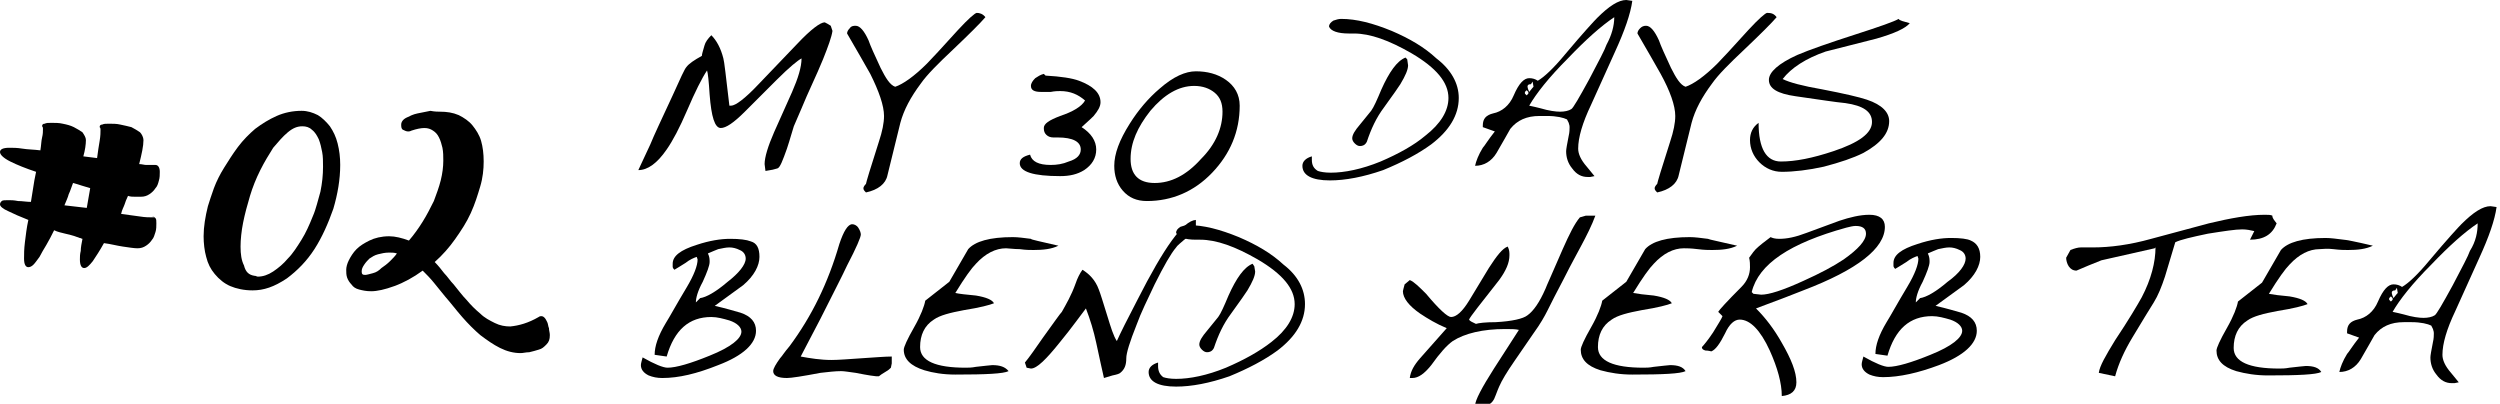 <?xml version="1.0" encoding="utf-8"?>
<!-- Generator: Adobe Illustrator 23.0.2, SVG Export Plug-In . SVG Version: 6.00 Build 0)  -->
<svg version="1.1" id="レイヤー_1" xmlns="http://www.w3.org/2000/svg" xmlns:xlink="http://www.w3.org/1999/xlink" x="0px"
	 y="0px" viewBox="0 0 291 47" width="291" height="47" style="enable-background:new 0 0 291 47;" xml:space="preserve">
<g>
	<g>
		<g>
			<path d="M96.9,3.6c-0.1,0.7-0.5,1.8-1.1,3.3c-0.2,0.5-0.8,1.9-1.9,4.3c-0.3,0.7-0.8,1.9-1.5,3.5c-0.2,0.6-0.4,1.4-0.8,2.6
				c-0.5,1.4-0.8,2.2-1.1,2.3c-0.3,0.1-0.7,0.2-1.4,0.3l-0.1-0.8c0-0.8,0.4-2.1,1.1-3.7l2.1-4.7c0.7-1.6,1.1-2.9,1.1-3.9
				c-0.4,0.2-1.4,1-2.9,2.5L86.7,13c-1.3,1.3-2.2,1.9-2.8,1.9c-0.7,0-1.1-1.3-1.3-3.9c-0.1-1.6-0.2-2.5-0.3-2.8
				c-0.6,0.9-1.4,2.5-2.3,4.6c-0.9,2.1-1.7,3.6-2.4,4.6c-1.1,1.6-2.2,2.4-3.3,2.4l1.4-3c0.4-1,1.3-2.9,2.6-5.7
				c0.9-2,1.4-3.1,1.6-3.3c0.3-0.4,0.9-0.8,1.8-1.3C81.7,6.3,81.8,6,82,5.3c0.1-0.4,0.4-0.8,0.8-1.2c0.6,0.6,1.1,1.5,1.4,2.7
				c0.1,0.3,0.3,2.1,0.7,5.5h0.2c0.5,0,1.6-0.8,3.2-2.5l4.5-4.7c1.6-1.7,2.7-2.5,3.2-2.5c0.2,0.1,0.4,0.2,0.7,0.4L96.9,3.6z"/>
			<path d="M114.7,2c-0.6,0.7-1.8,1.9-3.8,3.8c-1.7,1.6-3,2.9-3.7,3.9c-1.2,1.6-2,3.1-2.4,4.6l-1.5,6.1c-0.2,1-1.1,1.7-2.5,2
				c-0.2-0.2-0.3-0.3-0.3-0.5c0-0.1,0.1-0.3,0.3-0.5c0-0.1,0.5-1.8,1.5-4.9c0.4-1.2,0.6-2.2,0.6-3c0-1.2-0.6-2.9-1.6-4.9
				c-0.6-1.1-1.5-2.6-2.7-4.7c0-0.2,0.1-0.4,0.3-0.6C99.1,3,99.4,3,99.6,3c0.5,0,1,0.6,1.5,1.7c0.2,0.6,0.7,1.7,1.4,3.2
				c0.6,1.2,1.1,2,1.7,2.2c0.9-0.3,2.2-1.2,3.7-2.7c0.5-0.5,1.7-1.8,3.6-3.9c1.2-1.3,2-2,2.2-2C114,1.5,114.4,1.6,114.7,2z"/>
			<path d="M128.1,11.9c0,0.5-0.3,1-0.8,1.6c-0.1,0.1-0.5,0.5-1.4,1.3c1.1,0.7,1.7,1.6,1.7,2.6c0,1-0.5,1.8-1.4,2.4
				c-0.8,0.5-1.7,0.7-2.8,0.7c-3.1,0-4.7-0.5-4.7-1.5c0-0.5,0.4-0.8,1.2-1c0.2,0.8,1,1.2,2.4,1.2c0.7,0,1.4-0.1,2.1-0.4
				c1-0.3,1.4-0.8,1.4-1.4c0-0.9-0.9-1.4-2.7-1.4h-0.5c-0.3,0-0.6-0.1-0.8-0.3c-0.2-0.2-0.3-0.4-0.3-0.8c0-0.5,0.6-0.9,1.9-1.4
				c1.5-0.5,2.5-1.1,2.9-1.8c-0.8-0.7-1.7-1.1-2.9-1.1c-0.2,0-0.6,0-1.1,0.1c-0.5,0-0.9,0-1.1,0c-0.8,0-1.2-0.2-1.2-0.7
				c0-0.3,0.2-0.6,0.5-0.9c0.3-0.2,0.6-0.4,1-0.5l0.2,0.2c1.8,0.1,3.1,0.3,3.9,0.6C127.2,10,128.1,10.8,128.1,11.9z"/>
			<path d="M144.3,12.3c0,3-1.1,5.6-3.2,7.8s-4.7,3.3-7.6,3.3c-1.2,0-2.1-0.4-2.8-1.2c-0.7-0.8-1-1.8-1-2.9c0-1.4,0.6-3,1.8-4.9
				c1-1.6,2.2-3,3.5-4.1c1.6-1.4,3-2,4.2-2c1.3,0,2.5,0.3,3.5,1C143.7,10,144.3,11,144.3,12.3z M142.3,13c0-1-0.3-1.7-0.9-2.2
				c-0.6-0.5-1.4-0.8-2.4-0.8c-1.8,0-3.5,1-5.1,2.9c-1.5,1.9-2.3,3.7-2.3,5.6c0,1.8,0.9,2.8,2.8,2.8c1.9,0,3.7-0.9,5.4-2.8
				C141.5,16.8,142.3,14.9,142.3,13z"/>
			<path d="M169.8,11.4c0,2-1.1,3.8-3.2,5.4c-1.5,1.1-3.4,2.1-5.6,3c-2.3,0.8-4.4,1.2-6.2,1.2c-2.1,0-3.2-0.6-3.2-1.7
				c0-0.5,0.4-0.9,1.1-1.1c0,0.2,0,0.3,0,0.4c0,0.6,0.2,1,0.7,1.3c0.3,0.1,0.8,0.2,1.5,0.2c1.6,0,3.6-0.4,5.8-1.3
				c2.1-0.9,3.9-1.9,5.2-3c1.8-1.4,2.7-2.9,2.7-4.4c0-1.8-1.4-3.5-4.3-5.2c-2.6-1.5-4.8-2.3-6.7-2.3H157c-1.3,0-2.1-0.3-2.3-0.8
				c0-0.3,0.2-0.5,0.5-0.7c0.3-0.1,0.6-0.2,0.9-0.2c1.8,0,3.7,0.5,5.9,1.4c2.1,0.9,3.8,1.9,5.2,3.2C168.9,8.1,169.8,9.7,169.8,11.4z
				 M163.9,7.6c0,0.5-0.3,1.2-0.9,2.2c-0.2,0.3-0.8,1.2-1.9,2.7c-0.9,1.2-1.5,2.5-2,4c-0.2,0.4-0.5,0.5-0.8,0.5
				c-0.2,0-0.4-0.1-0.6-0.3c-0.2-0.2-0.3-0.4-0.3-0.6c0-0.4,0.3-0.9,0.9-1.6l1.3-1.6c0.3-0.4,0.7-1.3,1.2-2.5c0.9-2,1.8-3.3,2.8-3.7
				l0.2,0.2L163.9,7.6z"/>
			<path d="M190,0.1c-0.2,1.5-0.9,3.5-2,5.9l-2.8,6.2c-1,2.1-1.5,3.8-1.5,5.1c0,0.6,0.3,1.3,1,2.1l0.9,1.1l-0.5,0.1
				c-0.1,0-0.2,0-0.3,0c-0.7,0-1.3-0.3-1.8-1c-0.5-0.6-0.7-1.3-0.7-2c0-0.2,0.1-0.8,0.3-1.8c0.1-0.4,0.1-0.8,0.1-1
				c0-0.1,0-0.2-0.1-0.5c-0.1-0.2-0.2-0.4-0.2-0.4c-0.4-0.2-1.2-0.4-2.3-0.4h-0.9c-1.5,0-2.6,0.5-3.4,1.5c-0.4,0.7-0.9,1.6-1.6,2.8
				c-0.6,1-1.5,1.5-2.5,1.5c0.1-0.5,0.4-1.3,0.9-2.1c0.2-0.2,0.6-0.9,1.4-1.9l-1.4-0.5v-0.2c0-0.8,0.4-1.2,1.2-1.4
				c1-0.2,1.9-0.9,2.4-2.1c0.6-1.4,1.2-2,1.8-2c0.4,0,0.7,0.1,1,0.3c0.7-0.4,1.8-1.4,3.2-3.1c2.1-2.5,3.4-3.9,3.7-4.2
				c1.4-1.4,2.5-2.1,3.4-2.1L190,0.1z M177.9,10.9v-0.2l-0.2-0.2l-0.2,0.2v0.2l0.2,0.2L177.9,10.9z M178.5,10.1l-0.1-0.6l-0.2,0.3
				c-0.3,0-0.4,0.1-0.4,0.3c0,0.1,0.1,0.4,0.2,0.6C178.3,10.3,178.5,10.1,178.5,10.1z M187.9,2c-1.5,1-3.3,2.6-5.4,4.8
				c-2.2,2.2-3.7,4.1-4.5,5.5c0.5,0.1,0.9,0.2,1.3,0.3c1,0.3,1.8,0.4,2.3,0.4s1-0.1,1.3-0.3c0.2-0.1,0.9-1.3,2.1-3.5
				c1.1-2.1,1.8-3.4,2-4C187.6,4.1,187.9,3,187.9,2z"/>
			<path d="M206.8,2c-0.6,0.7-1.8,1.9-3.8,3.8c-1.7,1.6-3,2.9-3.7,3.9c-1.2,1.6-2,3.1-2.4,4.6l-1.5,6.1c-0.2,1-1.1,1.7-2.5,2
				c-0.2-0.2-0.3-0.3-0.3-0.5c0-0.1,0.1-0.3,0.3-0.5c0-0.1,0.5-1.8,1.5-4.9c0.4-1.2,0.6-2.2,0.6-3c0-1.2-0.6-2.9-1.7-4.9
				c-0.6-1.1-1.5-2.6-2.7-4.7c0-0.2,0.1-0.4,0.3-0.6c0.2-0.2,0.4-0.3,0.7-0.3c0.5,0,1,0.6,1.5,1.7c0.2,0.6,0.7,1.7,1.4,3.2
				c0.6,1.2,1.1,2,1.7,2.2c0.9-0.3,2.2-1.2,3.7-2.7c0.5-0.5,1.7-1.8,3.6-3.9c1.2-1.3,2-2,2.2-2C206.2,1.5,206.5,1.6,206.8,2z"/>
			<path d="M222.3,2.7c-0.5,0.6-1.8,1.2-3.9,1.8c-3.5,0.9-5.5,1.4-5.9,1.5c-2.3,0.8-4,1.9-5,3.2c0.8,0.4,2.3,0.8,4.6,1.2
				c2.6,0.5,4.3,0.9,5.2,1.2c1.8,0.6,2.6,1.5,2.6,2.5c0,1.4-1,2.6-3,3.7c-1.2,0.6-2.7,1.1-4.6,1.6c-1.8,0.4-3.5,0.6-4.9,0.6
				c-1,0-1.9-0.4-2.6-1.1c-0.7-0.7-1.1-1.6-1.1-2.6c0-0.8,0.3-1.5,1-2c0,3,0.9,4.5,2.6,4.5c1.7,0,3.7-0.4,6.1-1.2
				c3-1,4.5-2.1,4.5-3.4c0-1.2-1-1.9-3.1-2.2c-1.1-0.1-3-0.4-5.8-0.8c-2.1-0.3-3.1-0.9-3.1-1.9c0-0.9,1.1-1.9,3.3-2.9
				c1.4-0.6,3.7-1.4,6.8-2.4c2.8-0.9,4.5-1.5,5-1.8C221.1,2.4,221.6,2.5,222.3,2.7z"/>
			<path d="M88.4,29.9c0,1-0.6,2.2-1.9,3.3c-0.4,0.3-1.5,1.1-3.3,2.4c1.3,0.3,2.3,0.6,3,0.8c1.2,0.4,1.8,1.1,1.8,2.1
				c0,1.5-1.5,2.9-4.4,4C81.1,43.5,79,44,77.1,44c-0.6,0-1.1-0.1-1.6-0.3c-0.6-0.3-0.9-0.7-0.9-1.2c0-0.2,0.1-0.5,0.2-0.9
				c1.4,0.8,2.4,1.2,2.9,1.2c1,0,2.7-0.5,4.9-1.4c2.5-1,3.7-2,3.7-2.8c0-0.5-0.5-1-1.4-1.3c-0.7-0.2-1.4-0.4-2.1-0.4
				c-2.6,0-4.3,1.5-5.2,4.6l-1.4-0.2c0-1,0.4-2.2,1.3-3.7c0.5-0.8,1.2-2.1,2.4-4.1c0.9-1.5,1.3-2.6,1.3-3.3l-0.1-0.3
				c-0.3,0.1-0.8,0.3-1.3,0.7c-0.6,0.4-1,0.6-1.3,0.8c-0.2-0.2-0.2-0.3-0.2-0.4v-0.3c0-0.9,0.9-1.6,2.8-2.2c1.5-0.5,2.8-0.7,3.9-0.7
				c1.1,0,1.9,0.1,2.4,0.3C88.1,28.3,88.4,28.9,88.4,29.9z M86.8,30.1c0-0.4-0.2-0.8-0.7-1c-0.4-0.2-0.8-0.3-1.2-0.3
				c-0.4,0-0.8,0.1-1.3,0.2c-0.3,0.1-0.7,0.3-1.2,0.5c0.2,0.4,0.2,0.7,0.2,1c0,0.4-0.3,1.2-0.8,2.3c-0.6,1.1-0.8,1.9-0.8,2.4
				l0.5-0.5c0.7-0.1,1.8-0.7,3.2-1.9C86,31.8,86.8,30.8,86.8,30.1z"/>
			<path d="M103.8,42.3l-0.1,0.5c-0.1,0.1-0.3,0.3-0.5,0.4c-0.5,0.3-0.8,0.5-0.9,0.6H102c-0.1,0-0.9-0.1-2.4-0.4
				c-0.8-0.1-1.3-0.2-1.7-0.2c-0.7,0-1.5,0.1-2.4,0.2c-2.1,0.4-3.4,0.6-3.9,0.6c-1.1,0-1.6-0.3-1.6-0.8c0-0.3,0.3-0.8,0.8-1.5
				c0.2-0.2,0.5-0.7,1.1-1.4c2.6-3.5,4.5-7.4,5.8-11.9c0.5-1.5,1-2.3,1.5-2.3c0.2,0,0.5,0.1,0.7,0.4c0.2,0.3,0.3,0.6,0.3,0.8
				c0,0.3-0.5,1.5-1.6,3.6c-0.6,1.3-1.7,3.4-3.1,6.2l-2.3,4.4c1.1,0.2,2.3,0.4,3.6,0.4c0.8,0,2-0.1,3.5-0.2c1.6-0.1,2.7-0.2,3.5-0.2
				L103.8,42.3z"/>
			<path d="M123.2,28.6c-0.8,0.4-1.8,0.5-2.9,0.5c-0.4,0-0.9,0-1.6-0.1c-0.7,0-1.3-0.1-1.6-0.1c-1.2,0-2.4,0.6-3.5,1.8
				c-0.5,0.5-1.3,1.6-2.4,3.4c0.4,0.1,1.3,0.2,2.4,0.3c1.2,0.2,1.9,0.5,2.1,0.9c-0.5,0.2-1.6,0.5-3.5,0.8c-1.6,0.3-2.8,0.6-3.5,1.1
				c-1.1,0.7-1.6,1.8-1.6,3.2c0,1.6,1.8,2.4,5.3,2.4c0.3,0,0.7,0,1.2-0.1c1-0.1,1.7-0.2,1.9-0.2c0.9,0,1.5,0.2,1.9,0.7
				c-0.6,0.3-2.6,0.4-6.2,0.4c-1.4,0-2.6-0.2-3.6-0.5c-1.6-0.5-2.4-1.3-2.4-2.4c0-0.3,0.4-1.2,1.2-2.6c0.8-1.4,1.2-2.5,1.3-3.1
				l2.8-2.2l2.2-3.8c0.8-0.9,2.5-1.4,5.2-1.4c0.6,0,1.3,0.1,2.1,0.2C120,27.9,121.1,28.1,123.2,28.6z"/>
			<path d="M139.2,26.5c-0.1,0.2-0.4,0.6-1,1.1c-0.8,0.7-1.2,1-1.3,1.2c-0.6,0.7-1.4,2.1-2.5,4.3c-0.8,1.7-1.6,3.3-2.1,4.7
				c-0.8,2-1.2,3.3-1.2,3.9c0,0.8-0.2,1.3-0.7,1.7c-0.1,0.1-0.4,0.2-0.9,0.3l-1,0.3c-0.2-0.9-0.5-2.2-0.9-4.1
				c-0.3-1.4-0.7-2.7-1.2-4c-0.7,0.9-1.6,2.2-3,3.9c-1.6,2-2.7,3.1-3.4,3.1l-0.5-0.1l-0.2-0.6c0.5-0.6,1.2-1.6,2.1-2.9
				c1.3-1.8,2-2.8,2.2-3c0.5-0.9,1.1-1.9,1.6-3.3c0.2-0.6,0.5-1.2,0.8-1.6c0.8,0.5,1.5,1.2,1.9,2.3c0.2,0.5,0.5,1.5,1,3.1
				c0.4,1.3,0.7,2.3,1.1,2.9c0.4-0.9,1.2-2.5,2.4-4.8c3.1-6.1,5.3-9.2,6.8-9.3L139.2,26.5z"/>
			<path d="M151.9,35.4c0,2-1.1,3.8-3.2,5.4c-1.5,1.1-3.4,2.1-5.6,3c-2.3,0.8-4.4,1.2-6.2,1.2c-2.1,0-3.2-0.6-3.2-1.7
				c0-0.5,0.4-0.9,1.1-1.1c0,0.2,0,0.3,0,0.4c0,0.6,0.2,1,0.6,1.3c0.3,0.1,0.8,0.2,1.5,0.2c1.6,0,3.6-0.4,5.8-1.3
				c2.1-0.9,3.9-1.9,5.3-3c1.8-1.4,2.7-2.9,2.7-4.4c0-1.8-1.4-3.5-4.3-5.2c-2.6-1.5-4.8-2.3-6.7-2.3h-0.5c-1.3,0-2.1-0.3-2.3-0.8
				c0-0.3,0.2-0.5,0.5-0.7c0.3-0.1,0.6-0.2,0.9-0.2c1.8,0,3.7,0.5,5.9,1.4c2.1,0.9,3.8,1.9,5.2,3.2
				C151.1,32.1,151.9,33.7,151.9,35.4z M146.1,31.6c0,0.5-0.3,1.2-0.9,2.2c-0.2,0.3-0.8,1.2-1.9,2.7c-0.9,1.2-1.5,2.5-2,4
				c-0.2,0.4-0.5,0.5-0.8,0.5c-0.2,0-0.4-0.1-0.6-0.3c-0.2-0.2-0.3-0.4-0.3-0.6c0-0.4,0.3-0.9,0.9-1.6l1.3-1.6
				c0.3-0.4,0.7-1.3,1.2-2.5c0.9-2,1.8-3.3,2.8-3.7L146,31L146.1,31.6z"/>
			<path d="M185.7,25.1c-0.4,1.1-1,2.3-1.7,3.6c-0.3,0.6-1,1.8-2,3.8c-0.8,1.5-1.4,2.7-1.9,3.7c-0.3,0.6-0.8,1.5-1.6,2.6l-2.2,3.2
				c-0.9,1.3-1.5,2.3-1.8,3c-0.1,0.2-0.2,0.5-0.4,1c-0.2,0.6-0.5,1-0.9,1.1c-0.2,0-0.6,0.1-1.5,0.1c0-0.6,0.8-2.1,2.2-4.3l2.9-4.5
				c-0.4-0.1-0.9-0.1-1.6-0.1c-2.6,0-4.7,0.5-6.1,1.4c-0.7,0.5-1.5,1.4-2.5,2.8c-0.8,1-1.5,1.5-2.2,1.5h-0.3
				c0.1-0.8,0.5-1.5,1.2-2.3l3.1-3.5c-1.2-0.5-2.2-1.1-3.1-1.7c-1.3-0.9-2-1.8-2-2.6c0-0.1,0.1-0.4,0.2-0.8l0.6-0.5
				c0.5,0.2,1.1,0.8,1.9,1.6c1.5,1.8,2.5,2.7,2.9,2.7c0.6,0,1.3-0.6,2.1-1.9c0,0,0.8-1.3,2.3-3.8c0.9-1.4,1.6-2.3,2.2-2.5
				c0.2,0.4,0.2,0.7,0.2,1c0,0.9-0.4,1.8-1.2,2.9c-2.2,2.8-3.4,4.3-3.5,4.6c0.1,0.2,0.4,0.3,0.8,0.5c0.3-0.1,1.1-0.2,2.3-0.2
				c1.9-0.1,3.2-0.4,3.7-0.8c0.7-0.5,1.4-1.5,2.1-3.1c0.1-0.3,0.8-1.8,2-4.6c0.8-1.8,1.4-3,2-3.7l0.7-0.2L185.7,25.1z"/>
			<path d="M202.2,28.6c-0.8,0.4-1.8,0.5-2.9,0.5c-0.4,0-0.9,0-1.7-0.1s-1.3-0.1-1.6-0.1c-1.2,0-2.4,0.6-3.5,1.8
				c-0.5,0.5-1.3,1.6-2.4,3.4c0.5,0.1,1.3,0.2,2.4,0.3c1.2,0.2,1.9,0.5,2.1,0.9c-0.5,0.2-1.6,0.5-3.5,0.8c-1.6,0.3-2.8,0.6-3.5,1.1
				c-1.1,0.7-1.6,1.8-1.6,3.2c0,1.6,1.8,2.4,5.3,2.4c0.3,0,0.7,0,1.2-0.1c1-0.1,1.7-0.2,1.9-0.2c0.9,0,1.5,0.2,1.8,0.7
				c-0.6,0.3-2.6,0.4-6.2,0.4c-1.4,0-2.6-0.2-3.7-0.5c-1.6-0.5-2.3-1.3-2.3-2.4c0-0.3,0.4-1.2,1.2-2.6c0.8-1.4,1.2-2.5,1.3-3.1
				l2.8-2.2l2.2-3.8c0.8-0.9,2.5-1.4,5.2-1.4c0.6,0,1.3,0.1,2.1,0.2C199,27.9,200.1,28.1,202.2,28.6z"/>
			<path d="M219.4,26.4c0,2.5-3.2,5-9.5,7.4c-1,0.4-2.8,1.1-5.5,2.1c1.1,1.1,2.1,2.4,3,4c1.1,1.9,1.7,3.4,1.7,4.6
				c0,1-0.6,1.5-1.7,1.6c0-1.5-0.5-3.3-1.4-5.3c-1.1-2.4-2.3-3.6-3.5-3.6c-0.6,0-1.2,0.5-1.7,1.6c-0.6,1.2-1.1,1.9-1.6,2.1
				c-0.4-0.1-0.6-0.1-0.7-0.1c-0.3-0.1-0.4-0.2-0.4-0.4c0.2-0.2,0.7-0.8,1.3-1.7c0.6-1,1-1.6,1.1-1.9l-0.5-0.5
				c0.1-0.2,1-1.2,2.7-2.9c0.7-0.7,1-1.5,1-2.3c0-0.3,0-0.7-0.1-1.1c0.3-0.4,0.6-0.9,1.1-1.3c0.1-0.1,0.6-0.5,1.4-1.1
				c0.2,0.1,0.5,0.2,1,0.2c0.9,0,1.9-0.2,3.2-0.7l3.8-1.4c1.2-0.4,2.4-0.7,3.5-0.7C218.8,25,219.4,25.5,219.4,26.4z M217.2,27.2
				c0-0.6-0.4-0.9-1.2-0.9c-0.3,0-0.7,0.1-1.1,0.2c-6.5,1.8-10.2,4.2-11,7.5l0.2,0.2l0.9,0.1c0.9,0,2.5-0.5,4.9-1.6
				c2-0.9,3.5-1.7,4.7-2.5C216.3,29,217.2,28,217.2,27.2z"/>
			<path d="M230.5,29.9c0,1-0.6,2.2-1.9,3.3c-0.4,0.3-1.5,1.1-3.3,2.4c1.3,0.3,2.3,0.6,3,0.8c1.2,0.4,1.8,1.1,1.8,2.1
				c0,1.5-1.5,2.9-4.4,4c-2.4,0.9-4.6,1.4-6.5,1.4c-0.6,0-1.1-0.1-1.6-0.3c-0.6-0.3-0.9-0.7-0.9-1.2c0-0.2,0.1-0.5,0.2-0.9
				c1.4,0.8,2.4,1.2,2.9,1.2c1,0,2.7-0.5,4.9-1.4c2.5-1,3.7-2,3.7-2.8c0-0.5-0.5-1-1.4-1.3c-0.7-0.2-1.4-0.4-2.1-0.4
				c-2.6,0-4.3,1.5-5.2,4.6l-1.4-0.2c0-1,0.4-2.2,1.3-3.7c0.5-0.8,1.2-2.1,2.4-4.1c0.9-1.5,1.3-2.6,1.3-3.3l-0.1-0.3
				c-0.3,0.1-0.8,0.3-1.3,0.7c-0.6,0.4-1,0.6-1.3,0.8c-0.2-0.2-0.2-0.3-0.2-0.4v-0.3c0-0.9,0.9-1.6,2.8-2.2c1.5-0.5,2.8-0.7,3.9-0.7
				c1.1,0,1.9,0.1,2.3,0.3C230.1,28.3,230.5,28.9,230.5,29.9z M228.8,30.1c0-0.4-0.2-0.8-0.7-1c-0.4-0.2-0.8-0.3-1.2-0.3
				c-0.4,0-0.8,0.1-1.3,0.2c-0.3,0.1-0.7,0.3-1.2,0.5c0.2,0.4,0.2,0.7,0.2,1c0,0.4-0.3,1.2-0.8,2.3c-0.6,1.1-0.8,1.9-0.8,2.4
				l0.5-0.5c0.7-0.1,1.8-0.7,3.2-1.9C228.1,31.8,228.8,30.8,228.8,30.1z"/>
			<path d="M265,26c-0.5,1.3-1.5,1.9-3.1,1.9l0.5-1c-0.4-0.1-0.9-0.2-1.4-0.2c-0.8,0-2.1,0.2-4,0.5c-1.9,0.4-3.2,0.7-3.8,1l-1.2,4
				c-0.4,1.2-0.8,2.2-1.3,3s-1.3,2.1-2.5,4.1c-0.9,1.5-1.6,3-2,4.5l-1.9-0.4c0.1-0.8,0.8-2,1.9-3.8c1.6-2.4,2.6-4.1,3.1-5
				c1.1-2.1,1.6-4.1,1.6-5.8l-0.1,0.1l-6.2,1.4c-1,0.4-2,0.8-2.9,1.2c-0.4,0-0.7-0.2-0.9-0.5c-0.2-0.3-0.3-0.7-0.3-1l0.5-0.9
				c0.5-0.2,0.9-0.3,1.2-0.3c0.2,0,0.4,0,0.7,0c0.3,0,0.5,0,0.7,0c2,0,4.3-0.3,6.8-1c1.5-0.4,3.7-1,6.7-1.8c2.5-0.6,4.7-1,6.5-1
				c0.4,0,0.7,0,0.9,0.1C264.5,25.4,264.7,25.6,265,26z"/>
			<path d="M276.2,28.6c-0.8,0.4-1.8,0.5-2.9,0.5c-0.4,0-0.9,0-1.7-0.1S270.4,29,270,29c-1.2,0-2.4,0.6-3.5,1.8
				c-0.5,0.5-1.3,1.6-2.4,3.4c0.5,0.1,1.3,0.2,2.4,0.3c1.2,0.2,1.9,0.5,2.1,0.9c-0.5,0.2-1.6,0.5-3.5,0.8c-1.6,0.3-2.8,0.6-3.5,1.1
				c-1.1,0.7-1.6,1.8-1.6,3.2c0,1.6,1.8,2.4,5.3,2.4c0.3,0,0.7,0,1.2-0.1c1-0.1,1.7-0.2,1.9-0.2c0.9,0,1.5,0.2,1.8,0.7
				c-0.6,0.3-2.6,0.4-6.2,0.4c-1.4,0-2.6-0.2-3.7-0.5c-1.6-0.5-2.3-1.3-2.3-2.4c0-0.3,0.4-1.2,1.2-2.6c0.8-1.4,1.2-2.5,1.3-3.1
				l2.8-2.2l2.2-3.8c0.8-0.9,2.5-1.4,5.2-1.4c0.6,0,1.3,0.1,2.1,0.2C273,27.9,274.1,28.1,276.2,28.6z"/>
			<path d="M290.6,24.1c-0.2,1.5-0.9,3.5-2,5.9l-2.8,6.2c-1,2.1-1.5,3.8-1.5,5.1c0,0.6,0.3,1.3,1,2.1l0.9,1.1l-0.5,0.1
				c-0.1,0-0.2,0-0.3,0c-0.7,0-1.3-0.3-1.8-1c-0.5-0.6-0.7-1.3-0.7-2c0-0.2,0.1-0.8,0.3-1.8c0.1-0.4,0.1-0.8,0.1-1
				c0-0.1,0-0.2-0.1-0.5c-0.1-0.2-0.2-0.4-0.2-0.4c-0.4-0.2-1.2-0.4-2.3-0.4h-0.9c-1.5,0-2.6,0.5-3.4,1.5c-0.4,0.7-0.9,1.6-1.6,2.8
				c-0.6,1-1.5,1.5-2.5,1.5c0.1-0.5,0.4-1.3,0.9-2.1c0.2-0.2,0.6-0.9,1.4-1.9l-1.4-0.5v-0.2c0-0.8,0.4-1.2,1.2-1.4
				c1-0.2,1.9-0.9,2.4-2.1c0.6-1.4,1.2-2,1.8-2c0.4,0,0.7,0.1,1,0.3c0.7-0.4,1.8-1.4,3.2-3.1c2.1-2.5,3.4-3.9,3.7-4.2
				c1.4-1.4,2.5-2.1,3.4-2.1L290.6,24.1z M278.5,34.9v-0.2l-0.2-0.2l-0.2,0.2v0.2l0.2,0.2L278.5,34.9z M279.1,34.1l-0.1-0.6
				l-0.2,0.3c-0.3,0-0.4,0.1-0.4,0.3c0,0.1,0.1,0.4,0.2,0.6C278.9,34.3,279.1,34.1,279.1,34.1z M288.4,26c-1.5,1-3.3,2.6-5.4,4.8
				c-2.2,2.2-3.7,4.1-4.5,5.5c0.5,0.1,0.9,0.2,1.3,0.3c1,0.3,1.8,0.4,2.3,0.4s1-0.1,1.3-0.3c0.2-0.1,0.9-1.3,2.1-3.5
				c1.1-2.1,1.8-3.4,2-4C288.2,28.1,288.4,27,288.4,26z"/>
		</g>
	</g>
	<g>
		<g>
			<path d="M17.7,25.2c0.2,0,0.3,0.1,0.4,0.2c0.1,0.1,0.1,0.3,0.1,0.6c0,0.3,0,0.7-0.1,1c-0.1,0.3-0.2,0.7-0.4,0.9
				c-0.2,0.3-0.4,0.5-0.7,0.7c-0.3,0.2-0.6,0.3-1,0.3c-0.4,0-1-0.1-1.7-0.2c-0.7-0.1-1.4-0.3-2.2-0.4c-0.5,0.9-0.9,1.5-1.3,2.1
				c-0.4,0.5-0.7,0.8-1,0.8c-0.3,0-0.5-0.3-0.5-1c0-0.3,0-0.6,0.1-1c0-0.4,0.1-0.9,0.2-1.4c-0.1,0-0.2-0.1-0.3-0.1
				c-0.1,0-0.2-0.1-0.3-0.1c-0.5-0.2-1-0.3-1.4-0.4c-0.4-0.1-0.9-0.2-1.3-0.4C6,27.4,5.7,28,5.4,28.5c-0.3,0.5-0.6,1-0.8,1.4
				c-0.3,0.4-0.5,0.7-0.7,0.9c-0.2,0.2-0.4,0.3-0.6,0.3c-0.3,0-0.5-0.3-0.5-1c0-0.5,0-1.1,0.1-1.9c0.1-0.8,0.2-1.7,0.4-2.6
				c-1-0.4-1.7-0.7-2.3-1C0.3,24.3,0,24,0,23.8c0-0.2,0.1-0.3,0.2-0.4c0.1-0.1,0.4-0.1,0.8-0.1c0.3,0,0.6,0,1.1,0.1
				c0.5,0,1,0.1,1.5,0.1L4,21L4.2,20c-1.2-0.4-2.2-0.8-3-1.2C0.4,18.4,0,18,0,17.7c0-0.3,0.3-0.5,1.1-0.5c0.4,0,0.9,0,1.5,0.1
				c0.6,0.1,1.3,0.1,2.1,0.2c0.1-0.6,0.1-1.1,0.2-1.5s0.1-0.7,0.1-1c0-0.1,0-0.2-0.1-0.3c0-0.2,0.1-0.3,0.3-0.3
				c0.2-0.1,0.4-0.1,0.8-0.1c0.4,0,0.9,0,1.3,0.1c0.5,0.1,0.9,0.2,1.3,0.4s0.7,0.4,1,0.6c0.2,0.3,0.4,0.6,0.4,0.9
				c0,0.5-0.1,1.2-0.3,1.9l1.6,0.2c0.1-0.8,0.2-1.4,0.3-2c0.1-0.6,0.1-1,0.1-1.3c0-0.1,0-0.2-0.1-0.3c0-0.2,0.1-0.3,0.3-0.3
				c0.2-0.1,0.4-0.1,0.8-0.1c0.4,0,0.9,0,1.3,0.1c0.5,0.1,0.9,0.2,1.3,0.3c0.4,0.2,0.7,0.4,1,0.6c0.2,0.2,0.4,0.6,0.4,0.9
				c0,0.7-0.2,1.6-0.5,2.8c0.3,0,0.6,0.1,0.8,0.1c0.3,0,0.5,0,0.6,0c0.1,0,0.2,0,0.3,0c0,0,0,0,0.1,0c0,0,0.1,0,0.1,0
				c0.3,0,0.5,0.3,0.5,0.8c0,0.3,0,0.7-0.1,1c-0.1,0.4-0.2,0.7-0.4,0.9c-0.2,0.3-0.4,0.5-0.7,0.7c-0.3,0.2-0.6,0.3-1,0.3
				c-0.2,0-0.4,0-0.7,0c-0.3,0-0.5,0-0.8-0.1c-0.2,0.4-0.3,0.7-0.4,1c-0.1,0.3-0.3,0.6-0.4,1.1c0.8,0.1,1.5,0.2,2.2,0.3
				c0.6,0.1,1.1,0.1,1.4,0.1c0.2,0,0.2,0,0.3,0L17.7,25.2z M10.5,21.9c-0.3-0.1-0.7-0.2-1-0.3c-0.3-0.1-0.6-0.2-1-0.3
				c-0.2,0.5-0.3,0.9-0.5,1.3c-0.1,0.4-0.3,0.8-0.5,1.3l2.6,0.3L10.5,21.9z"/>
			<path d="M29.4,33.8c-1,0-1.9-0.2-2.6-0.5c-0.7-0.3-1.3-0.8-1.8-1.4c-0.5-0.6-0.8-1.2-1-2c-0.2-0.7-0.3-1.6-0.3-2.4
				c0-1.1,0.2-2.3,0.5-3.5c0.2-0.6,0.4-1.3,0.7-2.1s0.7-1.6,1.2-2.4c0.5-0.8,1-1.6,1.6-2.4s1.3-1.5,2-2.1c0.8-0.6,1.6-1.1,2.5-1.5
				c0.9-0.4,1.9-0.6,2.9-0.6c0.7,0,1.3,0.2,1.9,0.5c0.5,0.3,1,0.8,1.4,1.3c0.4,0.6,0.7,1.2,0.9,2c0.2,0.8,0.3,1.6,0.3,2.5
				c0,1.7-0.3,3.4-0.8,5.1c-0.6,1.7-1.3,3.3-2.2,4.7s-2,2.5-3.2,3.4C31.9,33.4,30.7,33.8,29.4,33.8z M29.6,32.1
				c0.2,0,0.3,0.1,0.4,0.1c0.6,0,1.2-0.2,1.8-0.6c0.6-0.4,1.2-0.9,1.7-1.5c0.6-0.6,1.1-1.4,1.6-2.2c0.5-0.8,0.9-1.7,1.3-2.7
				c0.4-0.9,0.6-1.9,0.9-2.9c0.2-1,0.3-1.9,0.3-2.9c0-0.6,0-1.2-0.1-1.7c-0.1-0.5-0.2-1-0.4-1.5c-0.2-0.4-0.4-0.8-0.8-1.1
				c-0.3-0.3-0.7-0.4-1.1-0.4c-0.6,0-1.1,0.2-1.7,0.7s-1.1,1.1-1.7,1.8c-0.5,0.8-1,1.6-1.5,2.6c-0.5,1-0.9,2-1.2,3
				c-0.3,1-0.6,2.1-0.8,3.1c-0.2,1-0.3,2-0.3,2.8c0,0.9,0.1,1.6,0.4,2.2C28.6,31.7,29,32,29.6,32.1z"/>
			<path d="M62.7,36.9c0,0,0.1-0.1,0.3-0.1s0.3,0.1,0.4,0.2c0.1,0.1,0.2,0.3,0.3,0.5c0.1,0.2,0.1,0.5,0.2,0.7c0,0.3,0.1,0.5,0.1,0.8
				c0,0.5-0.1,0.8-0.4,1.1c-0.3,0.3-0.5,0.5-0.9,0.6c-0.3,0.1-0.7,0.2-1.1,0.3c-0.4,0-0.7,0.1-1,0.1c-0.8,0-1.6-0.2-2.4-0.6
				c-0.8-0.4-1.5-0.9-2.3-1.5c-0.7-0.6-1.4-1.3-2.1-2.1c-0.7-0.8-1.3-1.6-2-2.4c-0.5-0.6-0.9-1.1-1.3-1.6c-0.4-0.5-0.9-1-1.3-1.4
				c-1.1,0.8-2.2,1.4-3.3,1.8c-1.1,0.4-2,0.6-2.7,0.6c-0.6,0-1-0.1-1.4-0.2s-0.7-0.3-0.9-0.6c-0.2-0.2-0.4-0.5-0.5-0.8
				c-0.1-0.3-0.1-0.6-0.1-0.9c0-0.3,0.1-0.7,0.3-1.1c0.2-0.4,0.5-0.9,0.9-1.3c0.4-0.4,0.9-0.7,1.5-1c0.6-0.3,1.4-0.5,2.3-0.5
				c0.7,0,1.5,0.2,2.3,0.5c0.6-0.7,1.1-1.4,1.6-2.2c0.5-0.8,0.9-1.6,1.3-2.4c0.3-0.8,0.6-1.6,0.8-2.4c0.2-0.8,0.3-1.6,0.3-2.3
				c0-0.5,0-1-0.1-1.5c-0.1-0.4-0.2-0.8-0.4-1.2s-0.4-0.6-0.7-0.8s-0.6-0.3-1-0.3c-0.4,0-0.9,0.1-1.5,0.3c-0.2,0.1-0.3,0.1-0.4,0.1
				c-0.2,0-0.4-0.1-0.6-0.2c-0.2-0.1-0.2-0.4-0.2-0.6c0-0.3,0.2-0.6,0.6-0.8c0.4-0.2,0.8-0.4,1.3-0.5c0.5-0.1,1-0.2,1.5-0.3
				C50.6,13,51,13,51.2,13c0.8,0,1.5,0.1,2.2,0.4c0.6,0.3,1.2,0.7,1.6,1.2s0.8,1.1,1,1.8c0.2,0.7,0.3,1.5,0.3,2.4
				c0,0.9-0.1,1.9-0.4,2.9s-0.6,2-1.1,3.1s-1.1,2-1.8,3c-0.7,1-1.5,1.9-2.4,2.7c0.4,0.4,0.8,0.9,1.1,1.3c0.4,0.4,0.7,0.9,1.1,1.3
				c0.5,0.6,1,1.3,1.5,1.8c0.5,0.6,1,1.1,1.6,1.6c0.5,0.5,1.1,0.8,1.7,1.1c0.6,0.3,1.2,0.4,1.8,0.4C60.4,37.9,61.5,37.6,62.7,36.9z
				 M43,30.1c-0.2,0.2-0.4,0.4-0.6,0.7c-0.2,0.3-0.3,0.5-0.3,0.8c0,0.3,0.1,0.4,0.4,0.4c0.2,0,0.5-0.1,0.9-0.2s0.7-0.3,1-0.6
				c0.3-0.2,0.7-0.5,1-0.8c0.3-0.3,0.6-0.6,0.8-0.9c-0.3-0.1-0.6-0.1-0.9-0.1c-0.5,0-0.9,0.1-1.3,0.2S43.3,29.9,43,30.1z"/>
		</g>
	</g>
</g>
</svg>

